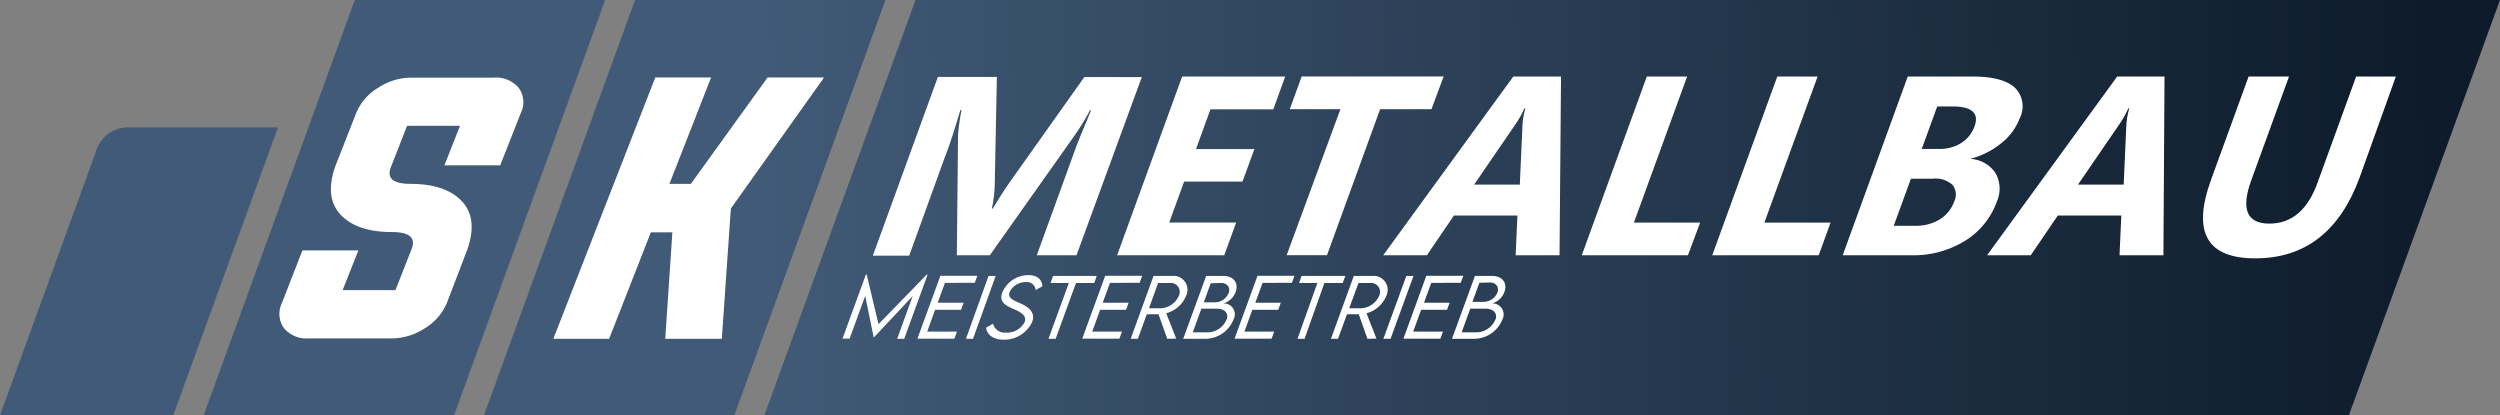<svg xmlns="http://www.w3.org/2000/svg" xmlns:xlink="http://www.w3.org/1999/xlink" viewBox="0 0 251.79 41.8"><rect x="0" y="0" width="251.79" height="41.8" fill="#808080" stroke="none"/><defs><style>.cls-1{fill:url(#Unbenannter_Verlauf_6);}.cls-2{fill:url(#Unbenannter_Verlauf_6-2);}.cls-3{fill:url(#Unbenannter_Verlauf_6-3);}.cls-4{fill:url(#Unbenannter_Verlauf_6-4);}.cls-5{fill:#fff;}</style><linearGradient id="Unbenannter_Verlauf_6" x1="76.41" y1="20.79" x2="245.2" y2="18.25" gradientUnits="userSpaceOnUse"><stop offset="0" stop-color="#415a77"/><stop offset="1" stop-color="#0d1b2a"/></linearGradient><linearGradient id="Unbenannter_Verlauf_6-2" x1="76.41" y1="20.36" x2="245.19" y2="17.83" xlink:href="#Unbenannter_Verlauf_6"/><linearGradient id="Unbenannter_Verlauf_6-3" x1="76.44" y1="22.22" x2="245.22" y2="19.68" xlink:href="#Unbenannter_Verlauf_6"/><linearGradient id="Unbenannter_Verlauf_6-4" x1="76.5" y1="26.39" x2="245.28" y2="23.85" xlink:href="#Unbenannter_Verlauf_6"/></defs><g id="Ebene_2" data-name="Ebene 2"><g id="Ebene_1-2" data-name="Ebene 1"><polygon class="cls-1" points="63.96 0 89.18 0 73.97 41.8 48.75 41.8 63.96 0"/><polygon class="cls-2" points="35.73 0 60.95 0 45.74 41.8 20.52 41.8 35.73 0"/><polygon class="cls-3" points="92.21 0 251.79 0 236.58 41.8 76.99 41.8 92.21 0"/><path class="cls-4" d="M12.81,12.83H28l-10.55,29H0L9.66,15.27A3.36,3.36,0,0,1,12.81,12.83Z"/><path class="cls-5" d="M46.33,12.67H41l-1.63,4.16c-.44,1.13.22,1.69,2,1.69q3.48,0,5.13,1.73t.58,4.85L45,30.53a5.46,5.46,0,0,1-2.24,2.55,6.14,6.14,0,0,1-3.32,1H31.13a3,3,0,0,1-2.51-1,2.47,2.47,0,0,1-.23-2.55l2.07-5.31h5.63l-1.58,4h5.32l1.63-4.15c.44-1.13-.22-1.7-2-1.7q-3.48,0-5.13-1.72t-.58-4.85l2.13-5.43a5.37,5.37,0,0,1,2.24-2.55,6.07,6.07,0,0,1,3.32-1h8.27a3,3,0,0,1,2.51,1,2.44,2.44,0,0,1,.24,2.55l-2.08,5.28H44.76Z"/><path class="cls-5" d="M65.55,23.4l-4.2,10.72H55.73L66,7.8h5.62l-4.2,10.72h2.16L77.31,7.8H83L73.61,21,72.7,34.12H67l.72-10.72Z"/><path class="cls-5" d="M108.42,25.71h-4l3.91-10.77c.43-1.16,1-2.45,1.56-3.85h-.1a25.36,25.36,0,0,1-1.44,2.38L99.69,25.71H96.37l.12-12.11a22,22,0,0,1,.35-2.51h-.12c-.53,1.77-1,3.33-1.53,4.66l-3.62,10H87.91l6.55-18h5.94l-.21,10.67A13.32,13.32,0,0,1,99.9,21H100c.59-1,1.15-1.86,1.66-2.6l7.55-10.64H115Z"/><path class="cls-5" d="M123.3,25.71H112.51l6.55-18h10.38l-1.2,3.3h-6.33l-1.45,4h5.88l-1.2,3.28h-5.88l-1.5,4.12h6.74Z"/><path class="cls-5" d="M144.17,11H139l-5.35,14.7h-4.06L135,11h-5.1l1.2-3.3h14.3Z"/><path class="cls-5" d="M157.07,25.71h-4.42l.18-4h-6.4l-2.72,4h-4.4l13.1-18h4.81Zm-4-7.12.27-6.05a7.74,7.74,0,0,1,.29-1.62h-.1a9.87,9.87,0,0,1-.88,1.57l-4.18,6.1Z"/><path class="cls-5" d="M170,25.71H159.31l6.55-18h4.06l-5.36,14.71h6.67Z"/><path class="cls-5" d="M183.17,25.71H172.45l6.55-18h4.06L177.7,22.42h6.67Z"/><path class="cls-5" d="M185.59,25.71l6.55-18h6.55q3,0,4.23,1.11a2.65,2.65,0,0,1,.49,3.11,5.84,5.84,0,0,1-1.92,2.55A8.09,8.09,0,0,1,198.42,16v0A3.27,3.27,0,0,1,201,17.46a3.22,3.22,0,0,1,.1,2.88,7.67,7.67,0,0,1-3.2,3.92,9.86,9.86,0,0,1-5.36,1.45ZM192.46,18l-1.73,4.74h2.2a4.54,4.54,0,0,0,2.44-.65,3.45,3.45,0,0,0,1.44-1.78,1.57,1.57,0,0,0-.17-1.7,2.55,2.55,0,0,0-2-.61Zm2.65-7.28L193.55,15h1.79a4,4,0,0,0,2.19-.6,3.32,3.32,0,0,0,1.34-1.68q.72-2-2.25-2Z"/><path class="cls-5" d="M217.89,25.71h-4.42l.18-4h-6.4l-2.72,4h-4.4l13.1-18H218Zm-4-7.12.27-6.05a7.74,7.74,0,0,1,.29-1.62h-.1a9.87,9.87,0,0,1-.88,1.57l-4.18,6.1Z"/><path class="cls-5" d="M237.64,17.91q-3,8.11-10.5,8.11-7.33,0-4.45-7.92l3.78-10.39h4.07l-3.8,10.44q-1.59,4.37,1.82,4.37t4.89-4.22L237.3,7.71h4Z"/><path class="cls-5" d="M93.42,27.67l-2.35,6.45h-.71l1.56-4.3L88,34h0l-.86-4.2-1.57,4.3h-.71l2.35-6.45h.08l1.19,5,4.86-5Z"/><path class="cls-5" d="M95.17,28.49l-.73,2h2.61l-.26.71H94.18l-.8,2.2h3l-.26.71H92.4l2.31-6.33h3.72l-.25.7Z"/><path class="cls-5" d="M99.56,27.79h.72L98,34.12h-.71Z"/><path class="cls-5" d="M99.32,33l.7-.4a1.19,1.19,0,0,0,1.28.9,2,2,0,0,0,1.9-1.07c.26-.71-.53-1.05-1.23-1.36s-1.4-.68-1-1.66a2.84,2.84,0,0,1,2.61-1.7c.94,0,1.39.51,1.4,1.13l-.67.37a.89.89,0,0,0-1-.8,1.83,1.83,0,0,0-1.63,1c-.22.62.4.84,1.1,1.15s1.55.83,1.18,1.85a3.09,3.09,0,0,1-2.89,1.8C100,34.21,99.38,33.67,99.32,33Z"/><path class="cls-5" d="M110.21,28.5h-1.84l-2.05,5.62h-.72l2.05-5.62h-1.84l.25-.71h4.4Z"/><path class="cls-5" d="M111.79,28.49l-.73,2h2.61l-.26.71H110.8l-.8,2.2h3l-.26.71H109l2.31-6.33h3.73l-.26.7Z"/><path class="cls-5" d="M117.56,34.12l-.88-2.47H115.5l-.9,2.47h-.72l2.3-6.33h1.88a1.4,1.4,0,0,1,1.4,2,3,3,0,0,1-2,1.76l1,2.55Zm-.66-3.07a2.09,2.09,0,0,0,1.83-1.26.9.9,0,0,0-.9-1.29h-1.19l-.92,2.55Z"/><path class="cls-5" d="M124.23,32.19a3.07,3.07,0,0,1-2.71,1.93h-2.35l2.31-6.33h1.73c1.06,0,1.55.75,1.25,1.58a1.85,1.85,0,0,1-1.26,1.19A1.1,1.1,0,0,1,124.23,32.19Zm-.68,0c.21-.59-.16-1.11-1-1.1H121l-.87,2.38h1.58A2.08,2.08,0,0,0,123.55,32.14Zm-1.61-3.66-.7,1.92h1.05a1.51,1.51,0,0,0,1.46-.95c.2-.54-.15-1-.76-1Z"/><path class="cls-5" d="M127.16,28.49l-.73,2H129l-.26.71h-2.61l-.8,2.2h3l-.26.71h-3.73l2.31-6.33h3.72l-.25.7Z"/><path class="cls-5" d="M135.23,28.5h-1.84l-2,5.62h-.71l2-5.62h-1.84l.25-.71h4.41Z"/><path class="cls-5" d="M137.72,34.12l-.87-2.47h-1.19l-.9,2.47h-.71l2.3-6.33h1.87a1.41,1.41,0,0,1,1.41,2,3,3,0,0,1-2,1.76l1,2.55Zm-.66-3.07a2.09,2.09,0,0,0,1.84-1.26A.9.9,0,0,0,138,28.5h-1.18l-.93,2.55Z"/><path class="cls-5" d="M141.64,27.79h.72l-2.31,6.33h-.72Z"/><path class="cls-5" d="M144.15,28.49l-.73,2H146l-.26.71h-2.61l-.8,2.2h3l-.26.71h-3.72l2.3-6.33h3.73l-.26.7Z"/><path class="cls-5" d="M151.31,32.19a3.08,3.08,0,0,1-2.72,1.93h-2.35l2.31-6.33h1.73c1.06,0,1.55.75,1.25,1.58a1.86,1.86,0,0,1-1.25,1.19A1.11,1.11,0,0,1,151.31,32.19Zm-.69,0c.22-.59-.16-1.11-1-1.1h-1.54l-.87,2.38h1.58A2.08,2.08,0,0,0,150.62,32.14ZM149,28.48l-.7,1.92h1.06a1.53,1.53,0,0,0,1.46-.95c.19-.54-.16-1-.76-1Z"/></g></g></svg>
